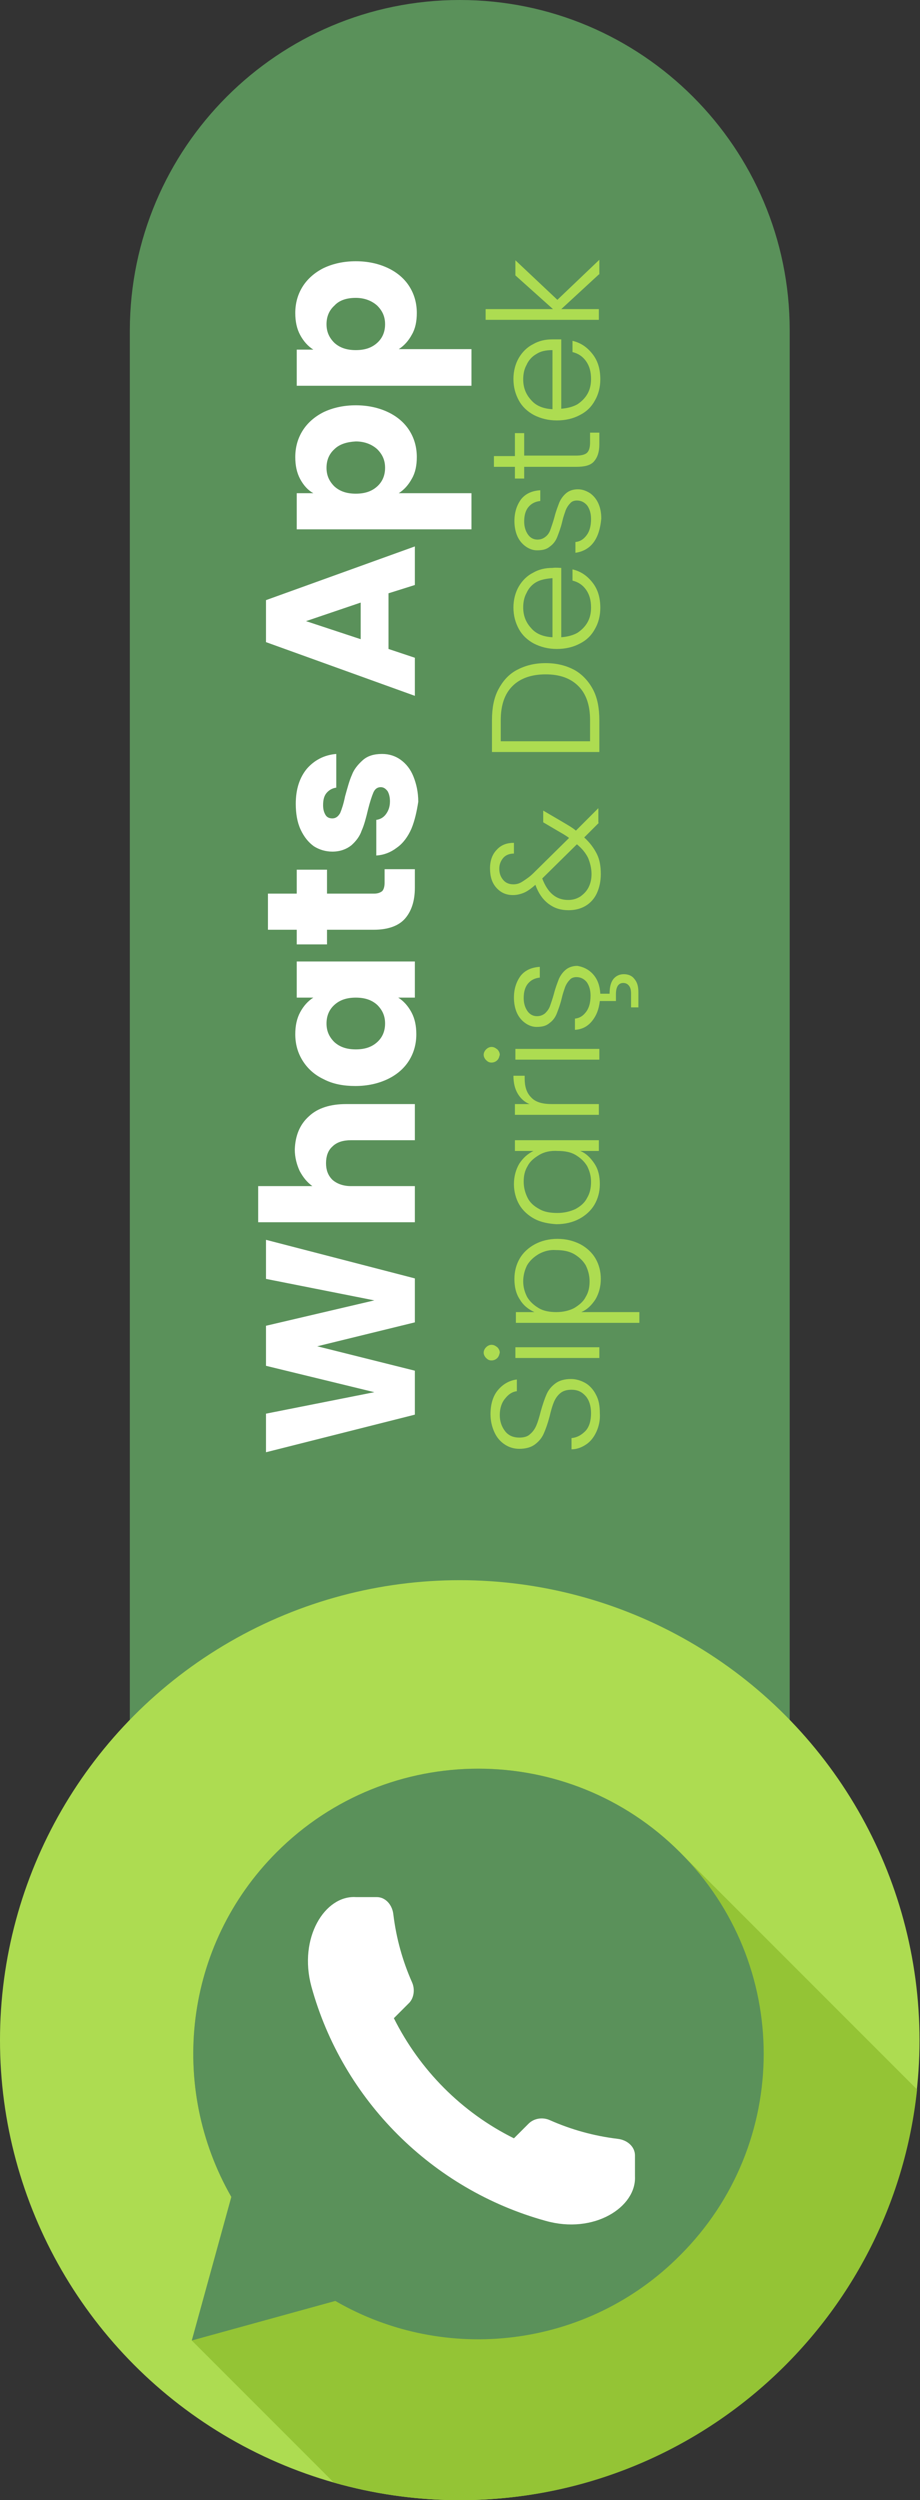 <?xml version="1.0" encoding="utf-8"?>
<!-- Generator: Adobe Illustrator 26.0.1, SVG Export Plug-In . SVG Version: 6.00 Build 0)  -->
<svg version="1.1" id="katman_1" xmlns="http://www.w3.org/2000/svg" xmlns:xlink="http://www.w3.org/1999/xlink" x="0px" y="0px"
	 viewBox="0 0 188.5 512" style="enable-background:new 0 0 188.5 512;" xml:space="preserve">
<rect x="0" y="0" width="188.5" height="512" fill="#333333" stroke="none"/>
<style type="text/css">
	.st0{fill:#5A915A;}
	.st1{fill:#FFFFFF;}
	.st2{fill:#ADDC51;}
	.st3{fill:#94C435;}
</style>
<g>
	<path class="st0" d="M94.2,476.8L94.2,476.8c-37.3,0-67.6-30.3-67.6-67.6V67.6C26.7,30.3,56.9,0,94.2,0l0,0
		c37.3,0,67.6,30.3,67.6,67.6v341.6C161.8,446.5,131.6,476.8,94.2,476.8z"/>
	<g>
		<path class="st1" d="M54.5,253.9l30.5,7.9v9l-20,4.9l20,5v9l-30.5,7.7v-7.9l22.2-4.4l-22.2-5.4v-8.2l22.2-5.2l-22.2-4.4V253.9z"/>
		<path class="st1" d="M63.3,228.6c1.8-1.7,4.4-2.5,7.6-2.5H85v7.4H71.9c-1.6,0-2.9,0.4-3.8,1.3c-0.9,0.8-1.3,2-1.3,3.4
			c0,1.4,0.4,2.5,1.3,3.4c0.9,0.8,2.2,1.3,3.8,1.3H85v7.4H52.9v-7.4H64c-1.1-0.8-1.9-1.8-2.6-3.1c-0.6-1.3-1-2.8-1-4.4
			C60.5,232.6,61.4,230.3,63.3,228.6z"/>
		<path class="st1" d="M66.3,221c-1.9-0.9-3.3-2.2-4.3-3.8c-1-1.6-1.5-3.4-1.5-5.4c0-1.7,0.3-3.2,1-4.5c0.7-1.3,1.6-2.3,2.7-3h-3.4
			v-7.4H85v7.4h-3.4c1.1,0.7,2,1.7,2.7,3c0.7,1.3,1,2.8,1,4.5c0,2-0.5,3.8-1.5,5.4c-1,1.6-2.5,2.9-4.4,3.8c-1.9,0.9-4.1,1.4-6.6,1.4
			C70.4,222.4,68.2,222,66.3,221z M68.5,205.8c-1.1,1-1.6,2.3-1.6,3.8c0,1.5,0.5,2.7,1.6,3.8c1.1,1,2.5,1.5,4.4,1.5
			c1.9,0,3.3-0.5,4.4-1.5c1.1-1,1.6-2.3,1.6-3.8c0-1.5-0.5-2.7-1.6-3.8c-1.1-1-2.5-1.5-4.4-1.5C71,204.3,69.6,204.8,68.5,205.8z"/>
		<path class="st1" d="M78.7,178H85v3.8c0,2.7-0.7,4.8-2,6.3c-1.3,1.5-3.5,2.3-6.4,2.3H67v3h-6.2v-3h-5.9v-7.4h5.9v-4.9H67v4.9h9.7
			c0.7,0,1.2-0.2,1.6-0.5c0.3-0.3,0.5-0.9,0.5-1.7V178z"/>
		<path class="st1" d="M84.3,169.7c-0.7,1.6-1.7,3-3,3.9c-1.3,1-2.7,1.5-4.2,1.6v-7.3c0.8-0.1,1.5-0.5,2-1.2
			c0.5-0.7,0.8-1.5,0.8-2.6c0-0.9-0.2-1.6-0.5-2.1c-0.4-0.5-0.8-0.8-1.4-0.8c-0.7,0-1.2,0.4-1.5,1.1c-0.3,0.7-0.7,1.9-1.1,3.5
			c-0.4,1.7-0.8,3.2-1.3,4.3c-0.4,1.2-1.2,2.2-2.1,3c-1,0.8-2.3,1.3-3.9,1.3c-1.4,0-2.7-0.4-3.8-1.1c-1.1-0.8-2-1.9-2.7-3.4
			c-0.7-1.5-1-3.3-1-5.3c0-3,0.8-5.4,2.3-7.2c1.5-1.7,3.5-2.8,6-3v6.9c-0.8,0.1-1.5,0.5-2,1.1c-0.5,0.6-0.7,1.4-0.7,2.5
			c0,0.9,0.2,1.5,0.5,2c0.3,0.5,0.8,0.7,1.4,0.7c0.7,0,1.2-0.4,1.6-1.1c0.3-0.7,0.7-1.9,1-3.4c0.5-1.8,0.9-3.3,1.4-4.4
			c0.4-1.1,1.2-2.1,2.2-3c1-0.9,2.3-1.3,4-1.3c1.4,0,2.7,0.4,3.8,1.2c1.1,0.8,2,1.9,2.6,3.4c0.6,1.5,1,3.2,1,5.2
			C85.4,166.1,85,168,84.3,169.7z"/>
		<path class="st1" d="M79.6,121.5v11.4l5.4,1.8v7.8l-30.5-11v-8.6l30.5-11v7.9L79.6,121.5z M73.9,123.4l-11.2,3.8l11.2,3.7V123.4z"
			/>
		<path class="st1" d="M61.5,98.1c-0.7-1.3-1-2.8-1-4.5c0-2,0.5-3.8,1.5-5.4c1-1.6,2.5-2.9,4.3-3.8c1.9-0.9,4.1-1.4,6.6-1.4
			c2.5,0,4.7,0.5,6.6,1.4c1.9,0.9,3.4,2.2,4.4,3.8c1,1.6,1.5,3.4,1.5,5.4c0,1.7-0.3,3.2-1,4.4c-0.7,1.3-1.6,2.3-2.7,3h14.9v7.4H60.8
			v-7.4h3.4C63.1,100.4,62.2,99.4,61.5,98.1z M68.5,92c-1.1,1-1.6,2.3-1.6,3.8c0,1.5,0.5,2.7,1.6,3.8c1.1,1,2.5,1.5,4.4,1.5
			c1.9,0,3.3-0.5,4.4-1.5c1.1-1,1.6-2.3,1.6-3.8c0-1.5-0.5-2.7-1.6-3.8c-1.1-1-2.6-1.6-4.4-1.6C71,90.5,69.5,91,68.5,92z"/>
		<path class="st1" d="M61.5,68.6c-0.7-1.3-1-2.8-1-4.5c0-2,0.5-3.8,1.5-5.4c1-1.6,2.5-2.9,4.3-3.8c1.9-0.9,4.1-1.4,6.6-1.4
			c2.5,0,4.7,0.5,6.6,1.4c1.9,0.9,3.4,2.2,4.4,3.8c1,1.6,1.5,3.4,1.5,5.4c0,1.7-0.3,3.2-1,4.4c-0.7,1.3-1.6,2.3-2.7,3h14.9V79H60.8
			v-7.4h3.4C63.1,70.9,62.2,69.9,61.5,68.6z M68.5,62.6c-1.1,1-1.6,2.3-1.6,3.8c0,1.5,0.5,2.7,1.6,3.8c1.1,1,2.5,1.5,4.4,1.5
			c1.9,0,3.3-0.5,4.4-1.5c1.1-1,1.6-2.3,1.6-3.8c0-1.5-0.5-2.7-1.6-3.8c-1.1-1-2.6-1.6-4.4-1.6C71,61,69.5,61.5,68.5,62.6z"/>
		<path class="st2" d="M122.2,293.2c-0.5,1.1-1.2,2-2.1,2.6c-0.9,0.6-1.9,1-3,1v-2.3c1.1-0.1,2-0.6,2.8-1.4c0.8-0.8,1.2-2.1,1.2-3.7
			c0-1.5-0.4-2.7-1.1-3.5c-0.8-0.9-1.7-1.3-2.9-1.3c-0.9,0-1.7,0.2-2.3,0.7c-0.6,0.5-1,1.1-1.3,1.8c-0.3,0.7-0.6,1.7-0.9,3
			c-0.4,1.5-0.8,2.6-1.2,3.5c-0.4,0.9-1,1.6-1.8,2.2c-0.8,0.6-1.9,0.9-3.2,0.9c-1.1,0-2.1-0.3-3-0.9c-0.9-0.6-1.6-1.4-2.1-2.5
			c-0.5-1.1-0.8-2.3-0.8-3.7c0-2,0.5-3.7,1.5-4.9c1-1.2,2.3-2,3.9-2.2v2.4c-0.9,0.1-1.7,0.6-2.4,1.5c-0.7,0.8-1.1,2-1.1,3.4
			c0,1.3,0.4,2.4,1.1,3.3c0.7,0.9,1.7,1.3,2.9,1.3c0.9,0,1.7-0.2,2.2-0.7c0.6-0.5,1-1.1,1.3-1.8c0.3-0.7,0.6-1.7,0.9-2.9
			c0.4-1.4,0.8-2.6,1.2-3.5c0.4-0.9,1-1.6,1.8-2.2c0.8-0.6,1.9-0.9,3.2-0.9c1,0,2,0.3,2.9,0.8c0.9,0.5,1.7,1.4,2.2,2.4
			c0.6,1.1,0.8,2.3,0.8,3.8C123,290.8,122.7,292.1,122.2,293.2z"/>
		<path class="st2" d="M101.9,278.1c-0.3,0.3-0.7,0.5-1.2,0.5c-0.5,0-0.8-0.2-1.1-0.5c-0.3-0.3-0.5-0.7-0.5-1.1
			c0-0.4,0.2-0.8,0.5-1.1c0.3-0.3,0.7-0.5,1.1-0.5c0.5,0,0.8,0.2,1.2,0.5c0.3,0.3,0.5,0.7,0.5,1.1
			C102.3,277.4,102.2,277.8,101.9,278.1z M105.6,275.9h17.2v2.2h-17.2V275.9z"/>
		<path class="st2" d="M106.5,266.1c-0.8-1.2-1.1-2.6-1.1-4.2c0-1.6,0.4-3,1.1-4.2c0.7-1.2,1.8-2.2,3.1-2.9c1.3-0.7,2.9-1.1,4.6-1.1
			c1.8,0,3.3,0.4,4.7,1.1c1.3,0.7,2.4,1.7,3.1,2.9c0.7,1.2,1.1,2.6,1.1,4.2c0,1.6-0.4,3-1.1,4.2c-0.8,1.2-1.7,2.1-2.9,2.6h11.9v2.2
			h-25.3v-2.2h3.8C108.2,268.1,107.2,267.3,106.5,266.1z M110.4,256.8c-1,0.6-1.8,1.3-2.4,2.3c-0.5,1-0.8,2.1-0.8,3.3
			c0,1.2,0.3,2.2,0.8,3.2c0.6,1,1.4,1.7,2.4,2.3c1,0.6,2.3,0.8,3.6,0.8c1.4,0,2.6-0.3,3.6-0.8c1-0.6,1.9-1.3,2.4-2.3
			c0.6-1,0.8-2,0.8-3.2c0-1.2-0.3-2.3-0.8-3.3c-0.6-1-1.4-1.7-2.4-2.3c-1.1-0.6-2.3-0.8-3.7-0.8
			C112.7,255.9,111.5,256.2,110.4,256.8z"/>
		<path class="st2" d="M109.5,249.6c-1.3-0.7-2.4-1.7-3.1-2.9c-0.7-1.2-1.1-2.7-1.1-4.2c0-1.6,0.4-3,1.1-4.2c0.8-1.2,1.7-2,2.9-2.6
			h-3.8v-2.2h17.2v2.2h-3.8c1.2,0.5,2.1,1.4,2.9,2.6c0.8,1.2,1.1,2.6,1.1,4.2c0,1.6-0.4,3-1.1,4.2c-0.7,1.2-1.8,2.2-3.1,2.9
			c-1.3,0.7-2.9,1.1-4.7,1.1C112.4,250.6,110.8,250.3,109.5,249.6z M110.5,236.5c-1,0.6-1.9,1.3-2.4,2.3c-0.6,1-0.8,2-0.8,3.2
			c0,1.2,0.3,2.3,0.8,3.3c0.5,1,1.3,1.7,2.4,2.3c1,0.6,2.3,0.8,3.7,0.8c1.4,0,2.6-0.3,3.7-0.8c1.1-0.6,1.9-1.3,2.4-2.3
			c0.6-1,0.8-2.1,0.8-3.3c0-1.2-0.3-2.2-0.8-3.2c-0.6-1-1.4-1.7-2.4-2.3c-1-0.6-2.3-0.8-3.6-0.8
			C112.8,235.6,111.5,235.9,110.5,236.5z"/>
		<path class="st2" d="M106.1,224c-0.6-1-0.9-2.2-0.9-3.7h2.3v0.6c0,1.6,0.4,2.9,1.3,3.8c0.9,1,2.3,1.4,4.3,1.4h9.6v2.2h-17.2v-2.2
			h3C107.5,225.7,106.7,225,106.1,224z"/>
		<path class="st2" d="M101.9,217.1c-0.3,0.3-0.7,0.5-1.2,0.5c-0.5,0-0.8-0.2-1.1-0.5c-0.3-0.3-0.5-0.7-0.5-1.1
			c0-0.4,0.2-0.8,0.5-1.1c0.3-0.3,0.7-0.5,1.1-0.5c0.5,0,0.8,0.2,1.2,0.5c0.3,0.3,0.5,0.7,0.5,1.1
			C102.3,216.4,102.2,216.8,101.9,217.1z M105.6,214.8h17.2v2.2h-17.2V214.8z"/>
		<path class="st2" d="M121.5,199.5c0.9,1,1.4,2.3,1.5,4h1.9c0-1.2,0.2-2.2,0.7-2.9c0.5-0.7,1.3-1.1,2.2-1.1c0.9,0,1.7,0.3,2.2,1
			c0.6,0.7,0.8,1.6,0.8,2.7v3.1h-1.5v-2.7c0-0.8-0.1-1.3-0.4-1.7c-0.3-0.4-0.7-0.6-1.2-0.6c-1,0-1.5,0.8-1.5,2.3v1.4h-3.3
			c-0.2,1.7-0.7,3-1.6,4.1c-0.9,1.1-2,1.7-3.5,1.8v-2.3c1-0.1,1.7-0.6,2.3-1.4c0.6-0.8,0.9-1.9,0.9-3.3c0-1.2-0.3-2.1-0.8-2.8
			c-0.6-0.7-1.3-1-2.1-1c-0.6,0-1.1,0.2-1.4,0.6c-0.4,0.4-0.7,0.9-0.9,1.4c-0.2,0.6-0.5,1.4-0.7,2.3c-0.3,1.3-0.7,2.3-1,3.1
			c-0.3,0.8-0.8,1.5-1.5,2c-0.7,0.6-1.5,0.8-2.7,0.8c-0.8,0-1.6-0.3-2.3-0.8c-0.7-0.5-1.3-1.2-1.7-2.1c-0.4-0.9-0.6-2-0.6-3.1
			c0-1.8,0.5-3.3,1.4-4.5c0.9-1.1,2.2-1.7,3.9-1.8v2.2c-1,0.1-1.8,0.5-2.4,1.2c-0.6,0.7-0.9,1.7-0.9,3c0,1.1,0.3,2,0.8,2.7
			c0.5,0.7,1.2,1,1.9,1c0.7,0,1.2-0.2,1.7-0.6c0.4-0.4,0.8-0.9,1-1.5c0.2-0.6,0.5-1.4,0.8-2.5c0.3-1.2,0.7-2.2,1-3
			c0.3-0.7,0.8-1.4,1.4-1.9c0.6-0.5,1.4-0.8,2.4-0.8C119.5,198,120.6,198.5,121.5,199.5z"/>
		<path class="st2" d="M122.7,168.5l-3,3c1.2,1.1,2,2.2,2.6,3.4c0.6,1.2,0.8,2.6,0.8,4.1c0,1.5-0.3,2.8-0.8,3.9s-1.3,2-2.3,2.6
			c-1,0.6-2.2,0.9-3.5,0.9c-1.6,0-2.9-0.4-4.1-1.3c-1.2-0.9-2.1-2.2-2.7-3.9c-0.8,0.7-1.6,1.3-2.3,1.6c-0.7,0.3-1.5,0.5-2.3,0.5
			c-1.4,0-2.5-0.5-3.4-1.5c-0.9-1-1.3-2.3-1.3-4c0-1.6,0.5-2.9,1.4-3.8c0.9-1,2.1-1.4,3.5-1.4v2.2c-0.9,0-1.7,0.3-2.2,0.9
			c-0.5,0.6-0.8,1.3-0.8,2.2c0,1,0.3,1.7,0.8,2.3c0.5,0.6,1.2,0.9,2.1,0.9c0.7,0,1.3-0.2,1.9-0.6c0.6-0.4,1.4-0.9,2.2-1.7l7.3-7.2
			c-0.4-0.3-1-0.7-1.9-1.2l-3.4-2v-2.4l4.1,2.4c1,0.6,1.9,1.1,2.6,1.7l4.6-4.6V168.5z M120.5,175.7c-0.5-1-1.2-1.9-2.3-2.8l-7.1,7
			c1.1,2.9,2.8,4.4,5.3,4.4c0.9,0,1.7-0.2,2.5-0.7c0.7-0.5,1.3-1.1,1.7-1.9c0.4-0.8,0.6-1.7,0.6-2.7
			C121.2,177.8,120.9,176.7,120.5,175.7z"/>
		<path class="st2" d="M102.1,141.2c0.9-1.7,2.1-3.1,3.8-4c1.7-0.9,3.6-1.4,5.9-1.4c2.3,0,4.2,0.5,5.9,1.4c1.6,0.9,2.9,2.3,3.8,4
			c0.9,1.7,1.3,3.8,1.3,6.3v6.5h-22v-6.5C100.8,145,101.2,142.9,102.1,141.2z M118.5,140.5c-1.6-1.6-3.8-2.4-6.7-2.4
			c-2.9,0-5.2,0.8-6.8,2.4c-1.6,1.6-2.4,3.9-2.4,7v4.3h18.3v-4.3C120.9,144.4,120.1,142.1,118.5,140.5z"/>
		<path class="st2" d="M115,116.3v14.2c1.3-0.1,2.4-0.4,3.3-0.9c0.9-0.6,1.6-1.3,2.1-2.2c0.5-0.9,0.7-1.9,0.7-3c0-1.4-0.3-2.6-1-3.6
			c-0.7-1-1.6-1.6-2.8-1.9v-2.3c1.7,0.4,3,1.3,4.1,2.7c1.1,1.4,1.6,3.1,1.6,5.2c0,1.6-0.4,3.1-1.1,4.3c-0.7,1.3-1.7,2.3-3.1,3
			c-1.3,0.7-2.9,1.1-4.7,1.1c-1.8,0-3.3-0.4-4.7-1.1c-1.3-0.7-2.4-1.7-3.1-3c-0.7-1.3-1.1-2.7-1.1-4.4c0-1.6,0.4-3.1,1.1-4.3
			c0.7-1.2,1.7-2.2,2.9-2.8c1.2-0.7,2.5-1,4-1C114,116.2,114.6,116.3,115,116.3z M109.9,119.2c-0.9,0.5-1.6,1.3-2,2.2
			c-0.5,0.9-0.7,1.9-0.7,3c0,1.6,0.5,3,1.6,4.2c1,1.2,2.5,1.8,4.4,1.9v-12.1C111.9,118.5,110.8,118.7,109.9,119.2z"/>
		<path class="st2" d="M121.6,111.1c-0.9,1.2-2.2,1.9-3.7,2.1V111c1-0.1,1.7-0.6,2.3-1.4c0.6-0.8,0.9-1.9,0.9-3.3
			c0-1.2-0.3-2.1-0.8-2.8c-0.6-0.7-1.3-1-2.1-1c-0.6,0-1.1,0.2-1.4,0.6c-0.4,0.4-0.7,0.9-0.9,1.4c-0.2,0.6-0.5,1.4-0.7,2.3
			c-0.3,1.3-0.7,2.3-1,3.1c-0.3,0.8-0.8,1.5-1.5,2c-0.7,0.6-1.5,0.8-2.7,0.8c-0.8,0-1.6-0.3-2.3-0.8c-0.7-0.5-1.3-1.2-1.7-2.1
			c-0.4-0.9-0.6-2-0.6-3.1c0-1.8,0.5-3.3,1.4-4.5c0.9-1.1,2.2-1.7,3.9-1.8v2.2c-1,0.1-1.8,0.5-2.4,1.2c-0.6,0.7-0.9,1.7-0.9,3
			c0,1.1,0.3,2,0.8,2.7c0.5,0.7,1.2,1,1.9,1c0.7,0,1.2-0.2,1.7-0.6s0.8-0.9,1-1.5c0.2-0.6,0.5-1.4,0.8-2.5c0.3-1.2,0.7-2.2,1-3
			c0.3-0.7,0.8-1.4,1.4-1.9c0.6-0.5,1.4-0.8,2.4-0.8c0.9,0,1.7,0.3,2.5,0.8c0.7,0.5,1.3,1.2,1.7,2.1c0.4,0.9,0.6,1.9,0.6,3.1
			C123,108.3,122.5,109.9,121.6,111.1z"/>
		<path class="st2" d="M107.4,93.3h10.7c1,0,1.8-0.2,2.2-0.6c0.4-0.4,0.6-1.1,0.6-2.1v-2h1.9V91c0,1.6-0.4,2.7-1.1,3.5
			c-0.7,0.8-1.9,1.1-3.6,1.1h-10.7v2.4h-1.9v-2.4h-4.3v-2.2h4.3v-4.7h1.9V93.3z"/>
		<path class="st2" d="M115,69.5v14.2c1.3-0.1,2.4-0.4,3.3-0.9c0.9-0.6,1.6-1.3,2.1-2.2c0.5-0.9,0.7-1.9,0.7-3c0-1.4-0.3-2.6-1-3.6
			c-0.7-1-1.6-1.6-2.8-1.9v-2.3c1.7,0.4,3,1.3,4.1,2.7c1.1,1.4,1.6,3.1,1.6,5.2c0,1.6-0.4,3.1-1.1,4.3c-0.7,1.3-1.7,2.3-3.1,3
			c-1.3,0.7-2.9,1.1-4.7,1.1c-1.8,0-3.3-0.4-4.7-1.1c-1.3-0.7-2.4-1.7-3.1-3c-0.7-1.3-1.1-2.7-1.1-4.4c0-1.6,0.4-3.1,1.1-4.3
			c0.7-1.2,1.7-2.2,2.9-2.8c1.2-0.7,2.5-1,4-1C114,69.5,114.6,69.5,115,69.5z M109.9,72.5c-0.9,0.5-1.6,1.3-2,2.2
			c-0.5,0.9-0.7,1.9-0.7,3c0,1.6,0.5,3,1.6,4.2c1,1.2,2.5,1.8,4.4,1.9V71.7C111.9,71.7,110.8,71.9,109.9,72.5z"/>
		<path class="st2" d="M122.7,56.2l-7.7,7.1h7.7v2.2H99.5v-2.2h13.8l-7.7-6.9v-3.1l8.6,8.1l8.6-8.2V56.2z"/>
	</g>
	<g>
		<circle class="st2" cx="94.2" cy="417.8" r="94.2"/>
		<path class="st3" d="M68.4,508.4c8.2,2.3,16.8,3.6,25.8,3.6c48.7,0,88.7-36.8,93.7-84.1l-48.6-48.6c-22.8-22.8-59.8-22.8-82.6,0
			c-19.1,19.1-22.2,48.1-9.3,70.6l-8.1,29.4L68.4,508.4z"/>
		<path class="st0" d="M139.3,379.3c-22.8-22.8-59.8-22.8-82.6,0c-19.1,19.1-22.2,48.1-9.3,70.6l-8.1,29.4l29.4-8.1
			c22.6,13.1,51.7,9.7,70.6-9.3C162.2,439.1,162.2,402.1,139.3,379.3z"/>
		<path class="st1" d="M130.1,441.4c0-1.8-1.6-3.2-3.6-3.4c-4.9-0.6-9.5-1.9-13.8-3.8c-1.5-0.7-3.3-0.4-4.4,0.7c-1,1-2,2-3,3
			c-10.7-5.3-19.3-14-24.6-24.6c1-1,2-2,3-3c1.1-1,1.4-2.9,0.7-4.4c-1.9-4.3-3.2-8.9-3.8-13.8c-0.2-2-1.6-3.6-3.4-3.6
			c-1.3,0-2.8,0-4.3,0c-6.3-0.4-11.8,8.3-9.1,18.3c6.4,23.3,24.8,41.6,48,48c9.9,2.8,18.6-2.8,18.3-9.1
			C130.1,444.3,130.1,442.9,130.1,441.4z"/>
	</g>
</g>
</svg>

